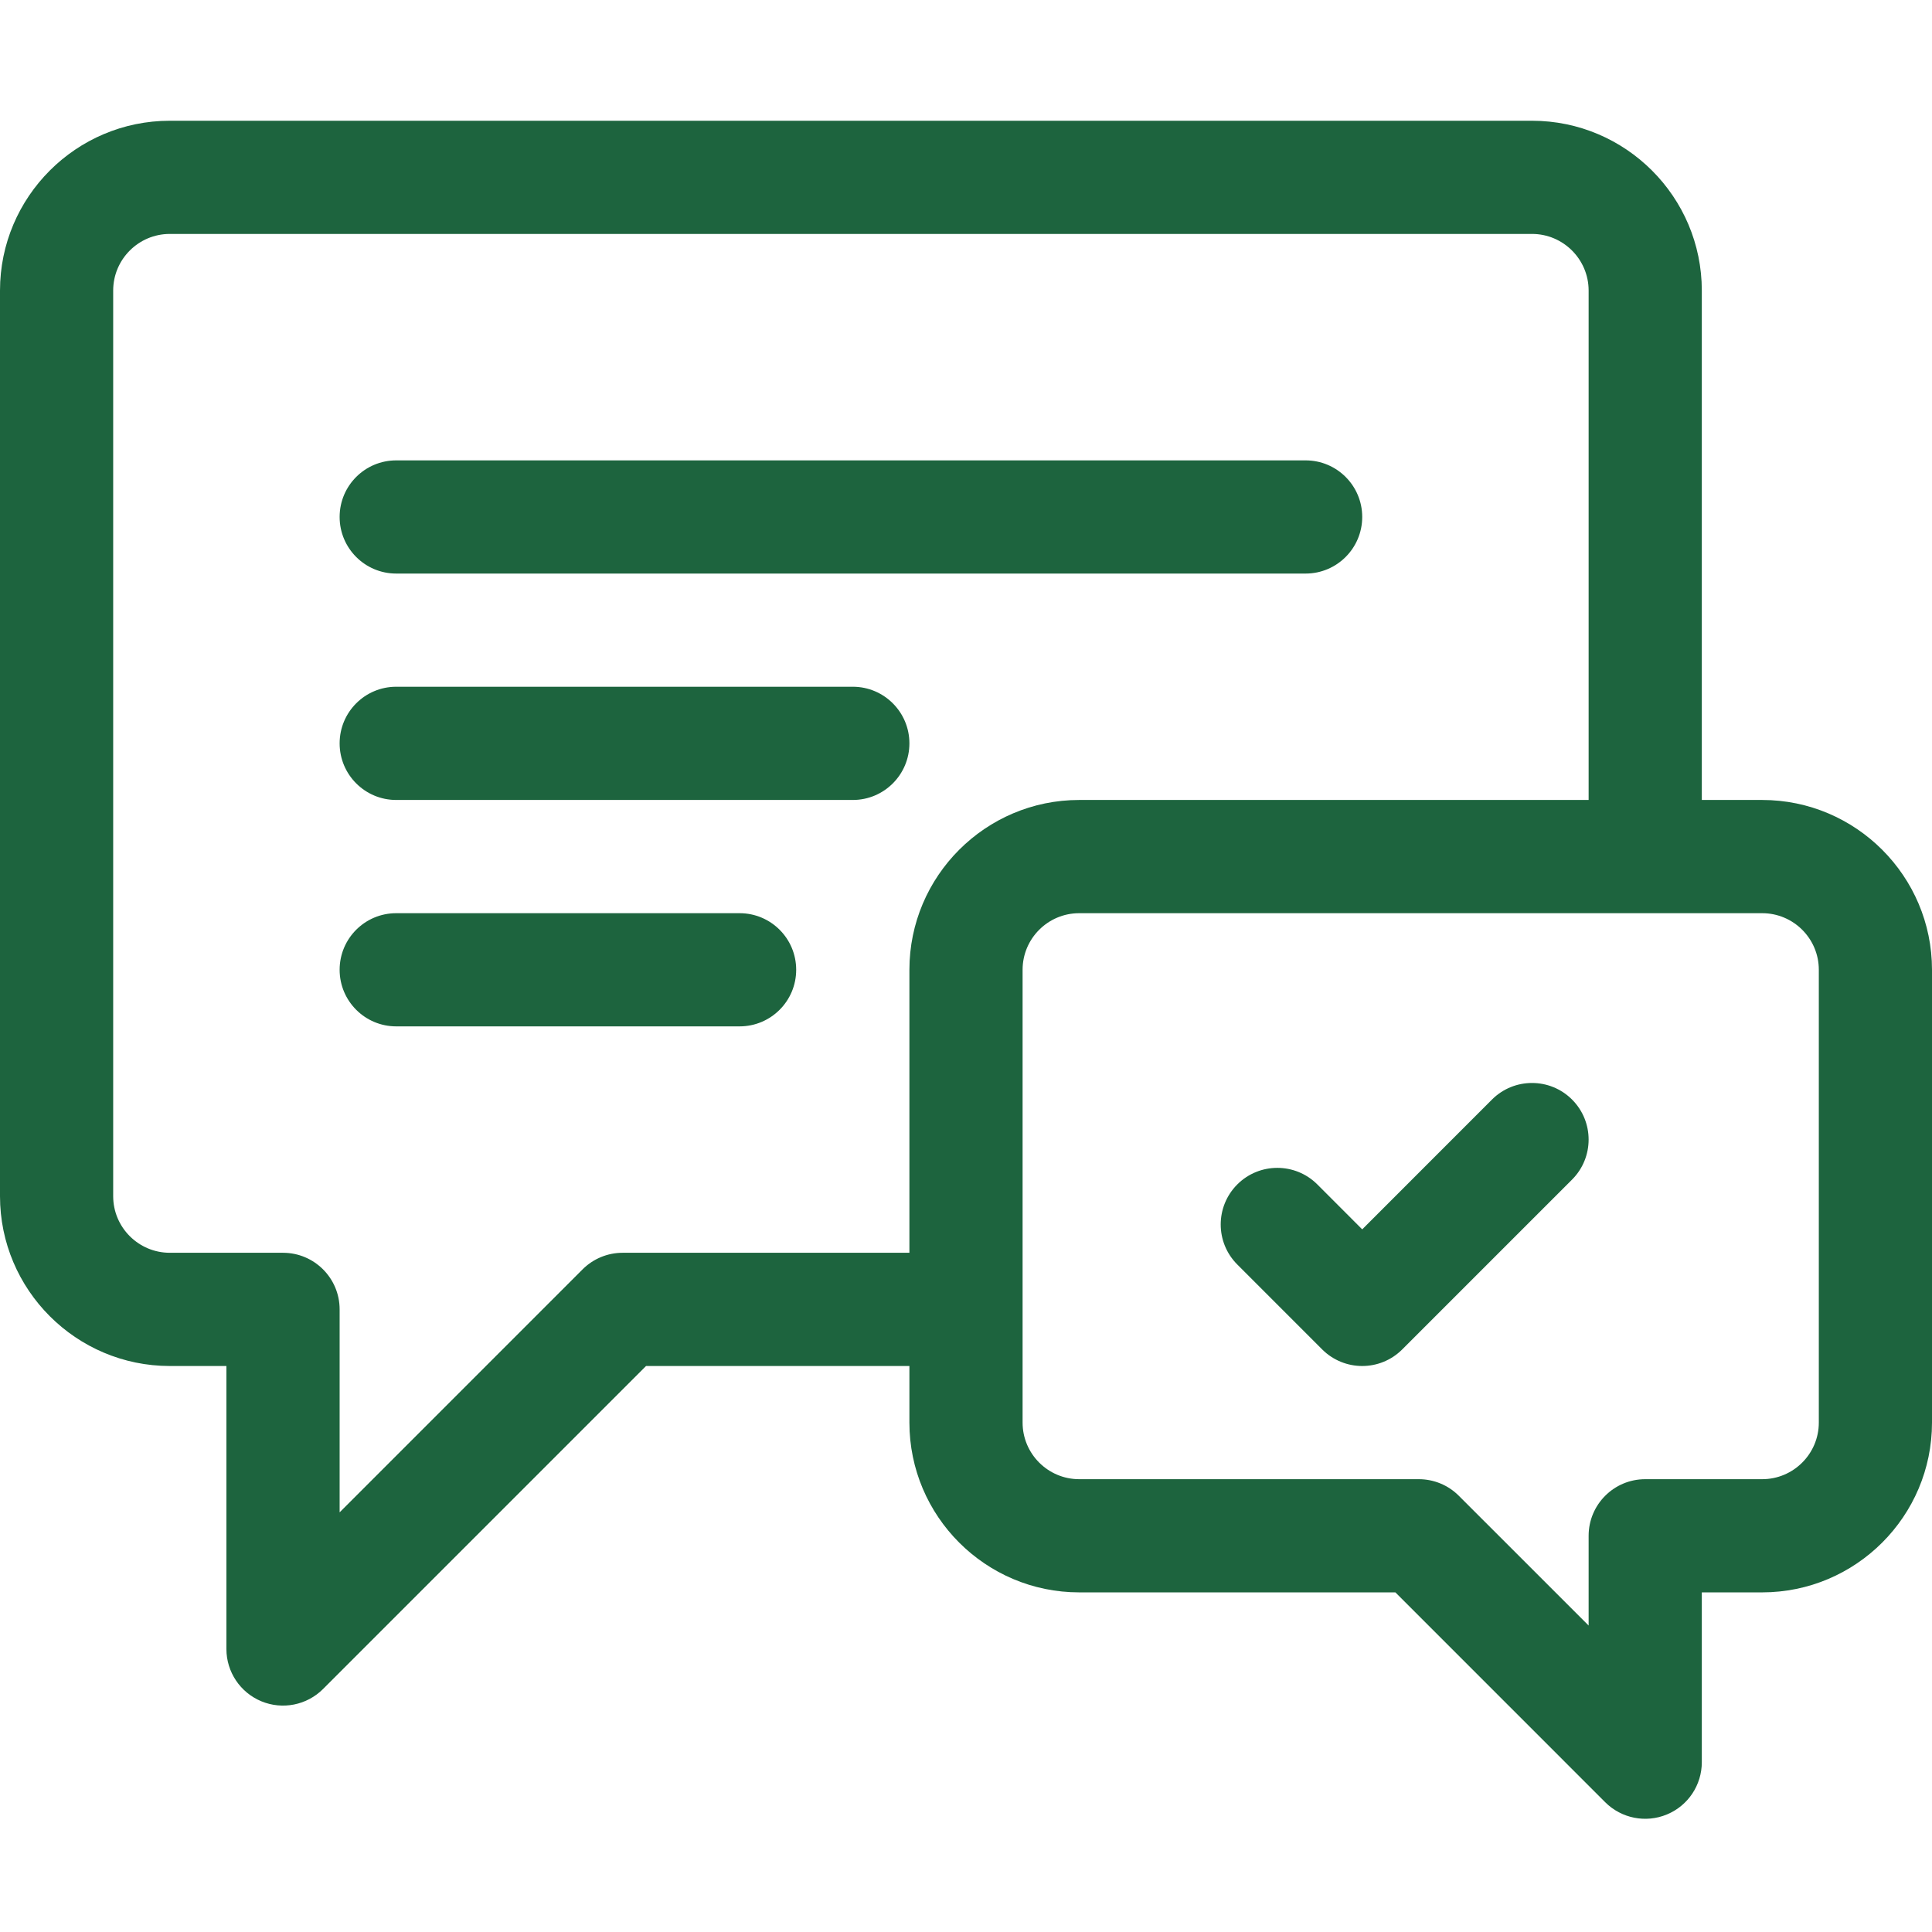 <?xml version="1.0" encoding="UTF-8"?>
<svg width="48px" height="48px" viewBox="0 0 48 48" version="1.1" xmlns="http://www.w3.org/2000/svg" xmlns:xlink="http://www.w3.org/1999/xlink">
    <!-- Generator: Sketch 63.1 (92452) - https://sketch.com -->
    <title>ic-contacto</title>
    <desc>Created with Sketch.</desc>
    <g id="ic-contacto" stroke="none" stroke-width="1" fill="none" fill-rule="evenodd">
        <path d="M38.062,3 C40.389,3 42.281,4.893 42.281,7.219 L42.281,7.219 L42.281,19.875 L43.781,19.875 C46.107,19.875 48,21.768 48,24.094 L48,24.094 L48,35.344 C48,37.67 46.107,39.562 43.781,39.562 L43.781,39.562 L42.281,39.562 L42.281,43.781 C42.281,44.35 41.939,44.863 41.413,45.08 C40.889,45.298 40.283,45.178 39.881,44.776 L39.881,44.776 L34.668,39.562 L26.812,39.562 C24.486,39.562 22.594,37.67 22.594,35.344 L22.594,35.344 L22.594,33.938 L16.051,33.938 L8.026,41.963 C7.623,42.365 7.019,42.486 6.493,42.268 C5.968,42.05 5.625,41.538 5.625,40.969 L5.625,40.969 L5.625,33.938 L4.219,33.938 C1.893,33.938 0,32.045 0,29.719 L0,29.719 L0,7.219 C0,4.893 1.893,3 4.219,3 L4.219,3 Z M43.781,22.688 L26.812,22.688 C26.037,22.688 25.406,23.318 25.406,24.094 L25.406,24.094 L25.406,35.344 C25.406,36.119 26.037,36.75 26.812,36.75 L26.812,36.75 L35.25,36.75 C35.623,36.75 35.981,36.898 36.244,37.162 L36.244,37.162 L39.469,40.386 L39.469,38.156 C39.469,37.38 40.098,36.75 40.875,36.75 L40.875,36.75 L43.781,36.75 C44.557,36.75 45.188,36.119 45.188,35.344 L45.188,35.344 L45.188,24.094 C45.188,23.318 44.557,22.688 43.781,22.688 L43.781,22.688 Z M38.062,5.812 L4.219,5.812 C3.443,5.812 2.812,6.443 2.812,7.219 L2.812,7.219 L2.812,29.719 C2.812,30.494 3.443,31.125 4.219,31.125 L4.219,31.125 L7.031,31.125 C7.808,31.125 8.438,31.755 8.438,32.531 L8.438,32.531 L8.438,37.574 L14.474,31.537 C14.738,31.273 15.096,31.125 15.469,31.125 L15.469,31.125 L22.594,31.125 L22.594,24.094 C22.594,21.768 24.486,19.875 26.812,19.875 L26.812,19.875 L39.469,19.875 L39.469,7.219 C39.469,6.443 38.838,5.812 38.062,5.812 L38.062,5.812 Z M37.068,27.318 C37.617,26.769 38.508,26.769 39.057,27.318 C39.606,27.867 39.606,28.758 39.057,29.307 L39.057,29.307 L34.838,33.526 C34.564,33.8 34.204,33.938 33.844,33.938 C33.484,33.938 33.124,33.8 32.849,33.526 L32.849,33.526 L30.74,31.416 C30.191,30.867 30.191,29.977 30.74,29.427 C31.289,28.878 32.18,28.878 32.729,29.427 L32.729,29.427 L33.844,30.543 Z M18.375,22.688 C19.152,22.688 19.781,23.317 19.781,24.094 C19.781,24.87 19.152,25.5 18.375,25.5 L18.375,25.5 L9.844,25.5 C9.067,25.5 8.438,24.87 8.438,24.094 C8.438,23.317 9.067,22.688 9.844,22.688 L9.844,22.688 Z M21.188,17.062 C21.964,17.062 22.594,17.692 22.594,18.469 C22.594,19.245 21.964,19.875 21.188,19.875 L21.188,19.875 L9.844,19.875 C9.067,19.875 8.438,19.245 8.438,18.469 C8.438,17.692 9.067,17.062 9.844,17.062 L9.844,17.062 Z M32.438,11.438 C33.214,11.438 33.844,12.067 33.844,12.844 C33.844,13.62 33.214,14.25 32.438,14.25 L32.438,14.25 L9.844,14.25 C9.067,14.25 8.438,13.62 8.438,12.844 C8.438,12.067 9.067,11.438 9.844,11.438 L9.844,11.438 Z" id="Combined-Shape" fill="#1D643E" fill-rule="nonzero"></path>
    </g>
</svg>